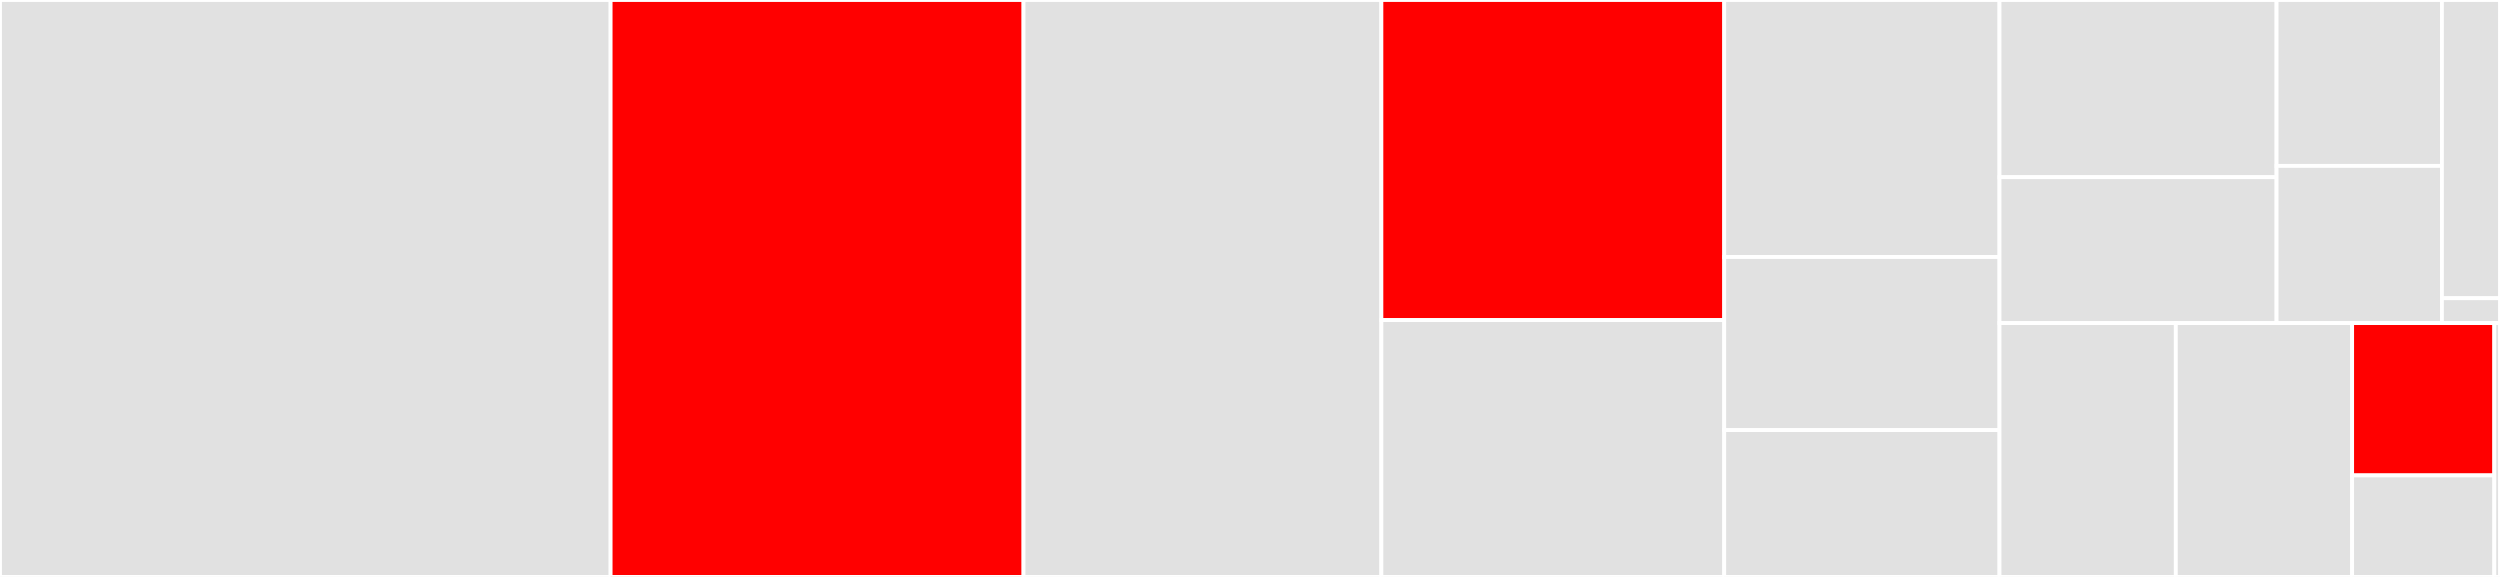 <svg baseProfile="full" width="650" height="150" viewBox="0 0 650 150" version="1.1"
xmlns="http://www.w3.org/2000/svg" xmlns:ev="http://www.w3.org/2001/xml-events"
xmlns:xlink="http://www.w3.org/1999/xlink">

<rect x="0" y="0" width="650" height="150" fill="#333333" stroke="none"/>

<style>rect.s{mask:url(#mask);}</style>
<defs>
  <pattern id="white" width="4" height="4" patternUnits="userSpaceOnUse" patternTransform="rotate(45)">
    <rect width="2" height="2" transform="translate(0,0)" fill="white"></rect>
  </pattern>
  <mask id="mask">
    <rect x="0" y="0" width="100%" height="100%" fill="url(#white)"></rect>
  </mask>
</defs>

<rect x="0" y="0" width="158.759" height="150.0" fill="#e1e1e1" stroke="white" stroke-width="1" class=" tooltipped" data-content="util/chunks.jl"><title>util/chunks.jl</title></rect>
<rect x="158.759" y="0" width="107.357" height="150.0" fill="red" stroke="white" stroke-width="1" class=" tooltipped" data-content="util/spectra.jl"><title>util/spectra.jl</title></rect>
<rect x="266.116" y="0" width="93.043" height="150.0" fill="#e1e1e1" stroke="white" stroke-width="1" class=" tooltipped" data-content="util/find_line.jl"><title>util/find_line.jl</title></rect>
<rect x="359.159" y="0" width="89.139" height="83.212" fill="red" stroke="white" stroke-width="1" class=" tooltipped" data-content="util/physics.jl"><title>util/physics.jl</title></rect>
<rect x="359.159" y="83.212" width="89.139" height="66.788" fill="#e1e1e1" stroke="white" stroke-width="1" class=" tooltipped" data-content="util/cs_algs.jl"><title>util/cs_algs.jl</title></rect>
<rect x="448.298" y="0" width="71.572" height="66.818" fill="#e1e1e1" stroke="white" stroke-width="1" class=" tooltipped" data-content="util/linelist.jl"><title>util/linelist.jl</title></rect>
<rect x="448.298" y="66.818" width="71.572" height="45" fill="#e1e1e1" stroke="white" stroke-width="1" class=" tooltipped" data-content="util/pipeline.jl"><title>util/pipeline.jl</title></rect>
<rect x="448.298" y="111.818" width="71.572" height="38.182" fill="#e1e1e1" stroke="white" stroke-width="1" class=" tooltipped" data-content="util/files.jl"><title>util/files.jl</title></rect>
<rect x="519.87" y="0" width="72.036" height="46.065" fill="#e1e1e1" stroke="white" stroke-width="1" class=" tooltipped" data-content="instruments/theory/util.jl"><title>instruments/theory/util.jl</title></rect>
<rect x="519.87" y="46.065" width="72.036" height="37.935" fill="#e1e1e1" stroke="white" stroke-width="1" class=" tooltipped" data-content="instruments/theory/gen_data.jl"><title>instruments/theory/gen_data.jl</title></rect>
<rect x="591.906" y="0" width="42.989" height="43.135" fill="#e1e1e1" stroke="white" stroke-width="1" class=" tooltipped" data-content="instruments/theory/traits.jl"><title>instruments/theory/traits.jl</title></rect>
<rect x="591.906" y="43.135" width="42.989" height="40.865" fill="#e1e1e1" stroke="white" stroke-width="1" class=" tooltipped" data-content="instruments/theory/theory.jl"><title>instruments/theory/theory.jl</title></rect>
<rect x="634.896" y="0" width="15.104" height="77.538" fill="#e1e1e1" stroke="white" stroke-width="1" class=" tooltipped" data-content="instruments/common.jl"><title>instruments/common.jl</title></rect>
<rect x="634.896" y="77.538" width="15.104" height="6.462" fill="#e1e1e1" stroke="white" stroke-width="1" class=" tooltipped" data-content="instruments/instruments.jl"><title>instruments/instruments.jl</title></rect>
<rect x="519.87" y="84" width="45.841" height="66" fill="#e1e1e1" stroke="white" stroke-width="1" class=" tooltipped" data-content="types/chunks.jl"><title>types/chunks.jl</title></rect>
<rect x="565.711" y="84" width="45.841" height="66" fill="#e1e1e1" stroke="white" stroke-width="1" class=" tooltipped" data-content="types/chunk_list.jl"><title>types/chunk_list.jl</title></rect>
<rect x="611.552" y="84" width="36.969" height="39.6" fill="red" stroke="white" stroke-width="1" class=" tooltipped" data-content="types/spectra.jl"><title>types/spectra.jl</title></rect>
<rect x="611.552" y="123.6" width="36.969" height="26.4" fill="#e1e1e1" stroke="white" stroke-width="1" class=" tooltipped" data-content="types/spectra_timeseries_common_wavelengths.jl"><title>types/spectra_timeseries_common_wavelengths.jl</title></rect>
<rect x="648.521" y="84" width="1.479" height="66" fill="#e1e1e1" stroke="white" stroke-width="1" class=" tooltipped" data-content="RvSpectMLBase.jl"><title>RvSpectMLBase.jl</title></rect>
</svg>